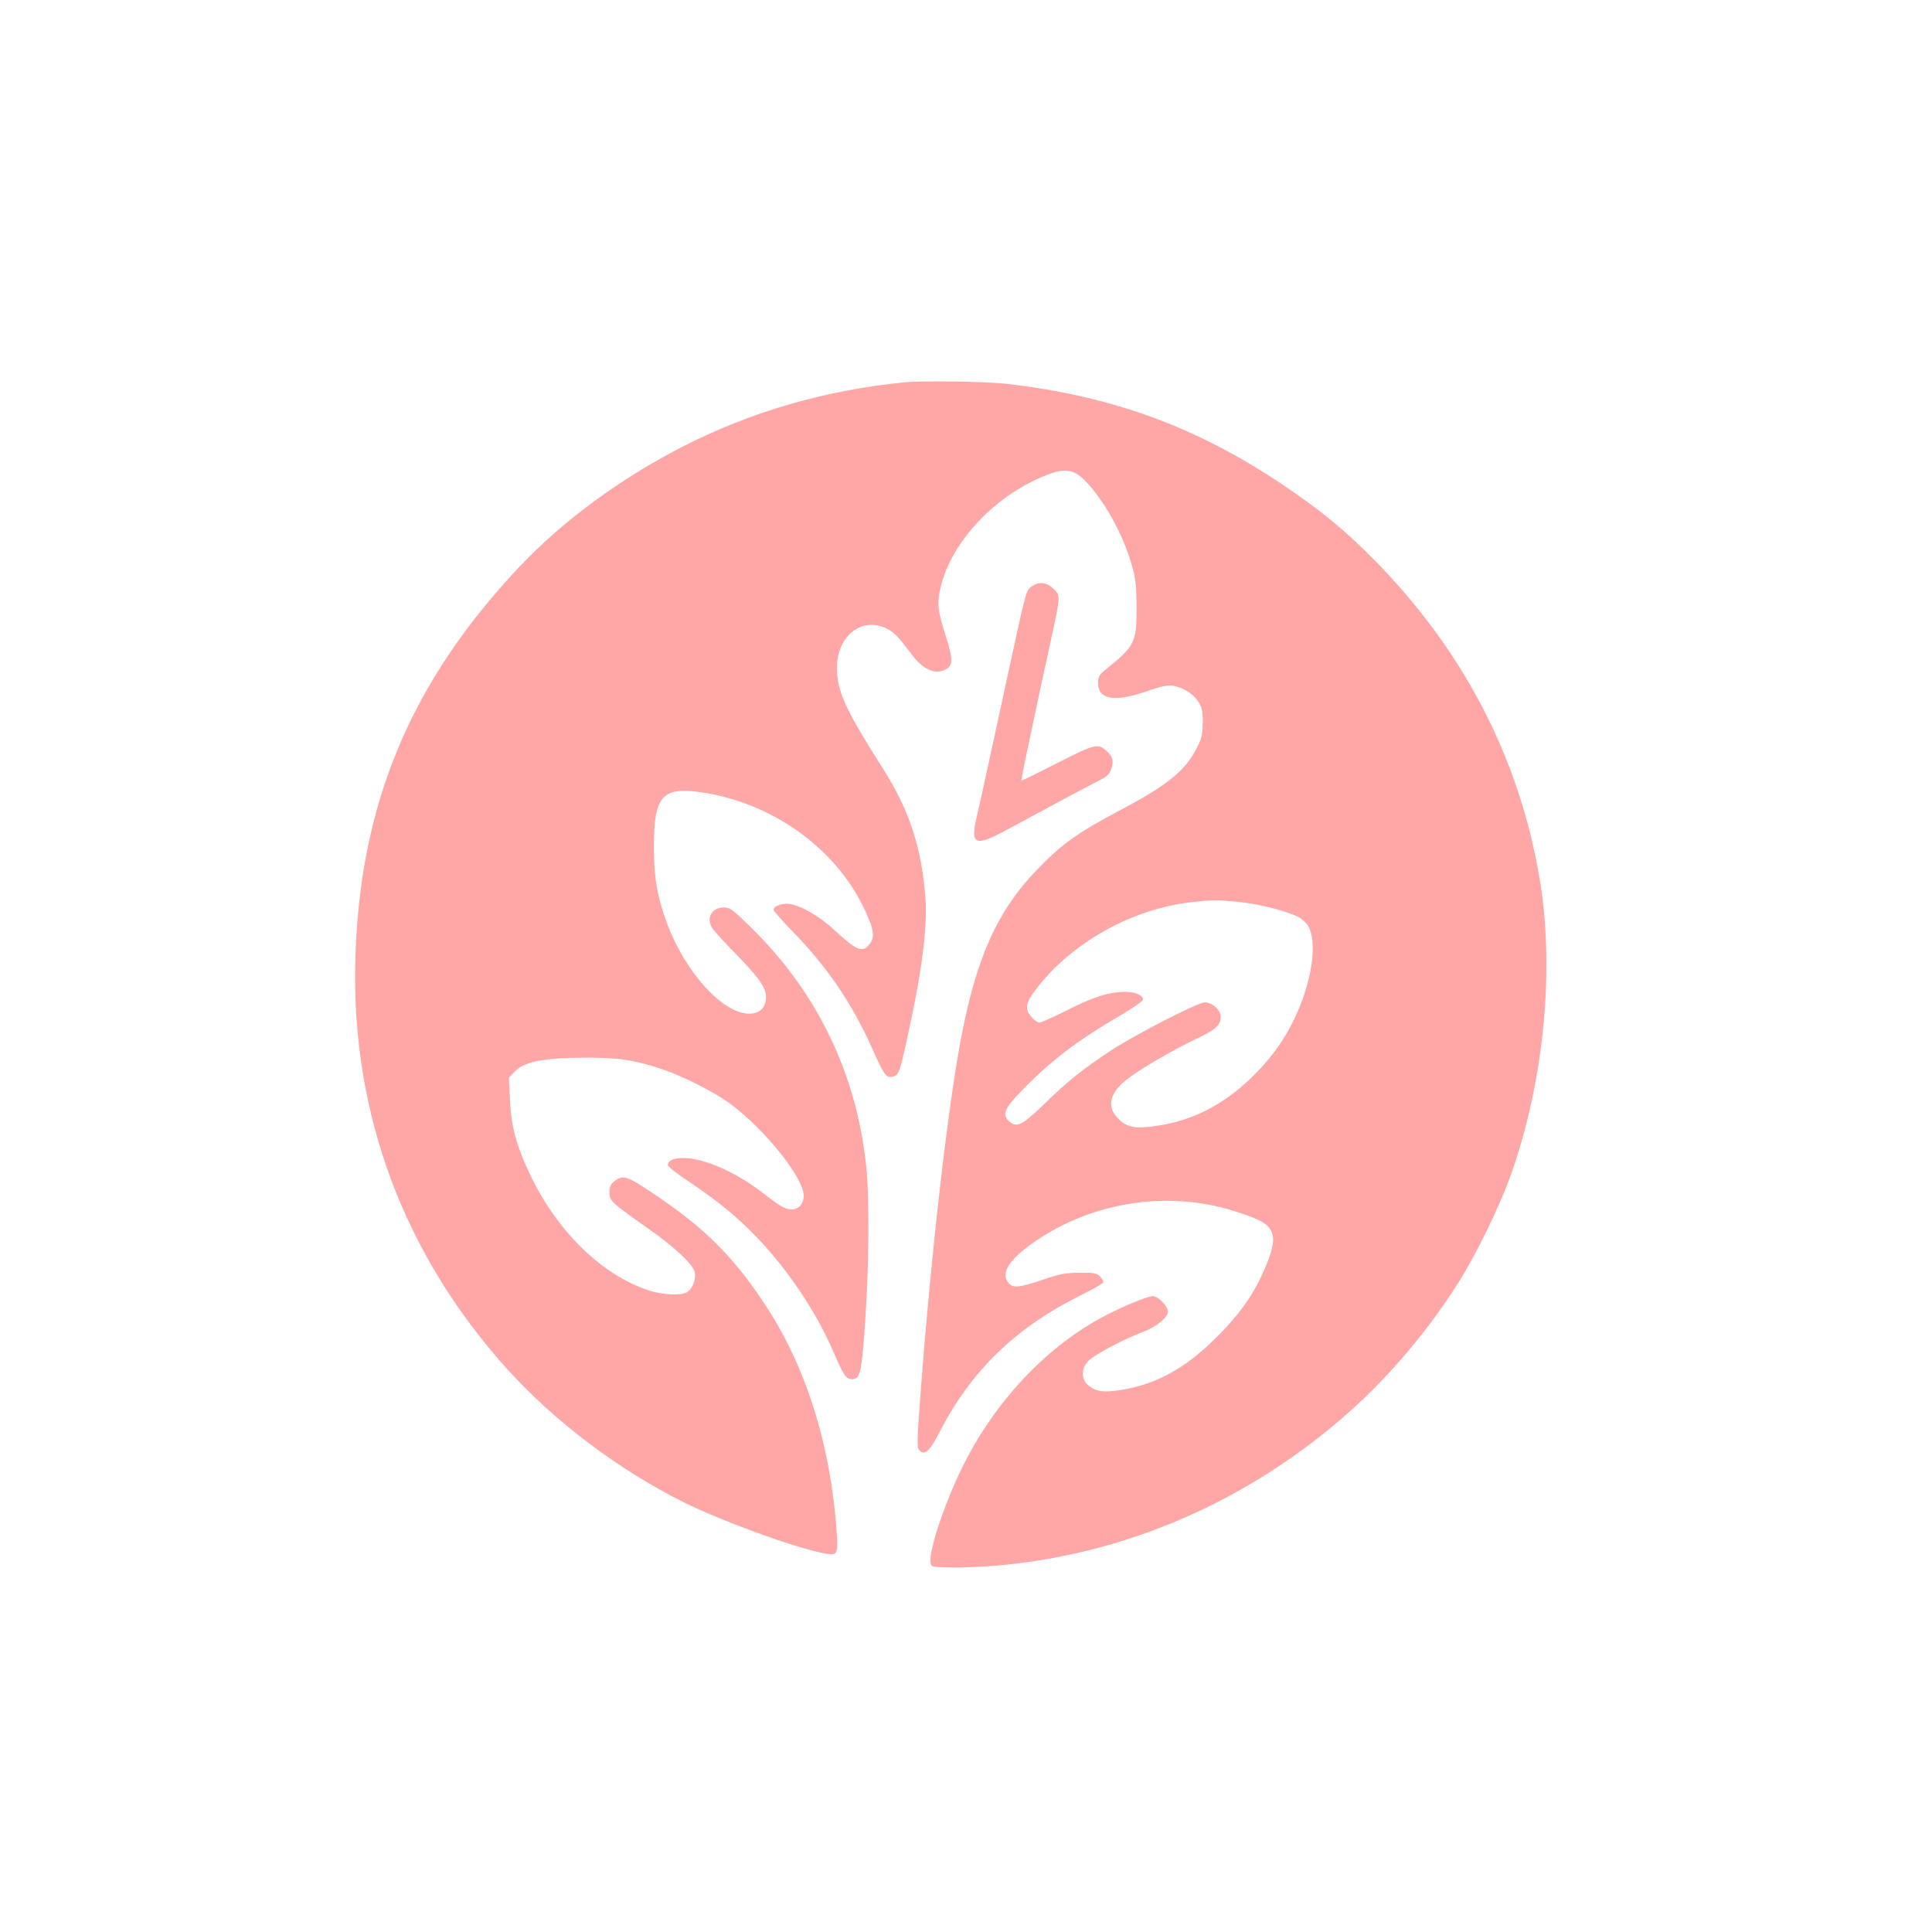 <?xml version="1.0" standalone="no"?>
<!DOCTYPE svg PUBLIC "-//W3C//DTD SVG 20010904//EN"
 "http://www.w3.org/TR/2001/REC-SVG-20010904/DTD/svg10.dtd">
<svg version="1.0" xmlns="http://www.w3.org/2000/svg"
 width="1024pt" height="1024pt" viewBox="0 0 1024 1024"
 preserveAspectRatio="xMidYMid meet">

<g transform="translate(0,1024) scale(0.1,-0.1)"
fill="#ffa6a6" stroke="none">
<path d="M4790 8213 c-421 -42 -813 -156 -1177 -343 -326 -167 -631 -392 -859
-633 -581 -616 -851 -1265 -871 -2097 -19 -807 258 -1549 804 -2155 252 -279
587 -532 938 -708 194 -96 571 -235 734 -268 80 -17 84 -12 76 106 -33 475
-167 895 -391 1227 -161 240 -306 384 -549 550 -171 117 -191 124 -239 87 -20
-16 -26 -29 -26 -59 0 -45 9 -53 205 -191 144 -101 240 -192 248 -234 7 -38
-15 -90 -43 -105 -34 -18 -128 -13 -200 10 -244 80 -476 302 -621 595 -79 162
-110 269 -116 416 l-6 116 29 31 c49 54 151 75 364 76 187 1 265 -10 420 -61
108 -36 284 -125 363 -185 184 -137 387 -393 387 -485 0 -43 -26 -73 -63 -73
-35 0 -60 14 -156 89 -141 108 -305 181 -413 183 -58 1 -88 -12 -88 -38 0 -7
51 -47 113 -88 154 -103 257 -188 362 -298 165 -173 312 -393 404 -607 53
-122 66 -141 96 -141 44 0 51 29 70 295 21 292 24 671 6 835 -52 489 -257 915
-604 1258 -103 101 -117 112 -150 112 -62 0 -93 -49 -66 -103 6 -12 53 -65
104 -117 148 -151 185 -203 185 -254 0 -56 -32 -89 -89 -89 -139 0 -337 217
-434 475 -52 138 -71 243 -71 403 -1 277 42 327 256 295 364 -55 692 -285 848
-595 61 -123 70 -169 40 -208 -39 -49 -67 -38 -188 74 -81 76 -195 139 -249
139 -39 0 -73 -15 -73 -32 0 -6 46 -59 103 -117 181 -186 312 -378 417 -612
66 -149 77 -164 113 -155 30 7 36 22 76 206 76 341 108 588 96 740 -20 267
-85 466 -225 686 -201 316 -244 411 -244 535 0 164 126 269 256 211 43 -19 69
-45 141 -142 58 -78 125 -108 178 -79 40 21 41 52 5 167 -46 144 -51 183 -31
267 56 243 290 491 562 597 123 48 168 29 275 -115 71 -97 138 -230 174 -352
23 -78 27 -109 28 -230 1 -190 -8 -208 -163 -333 -35 -29 -41 -39 -41 -72 0
-88 87 -103 258 -44 80 28 113 34 141 29 53 -10 103 -41 131 -82 21 -31 25
-48 25 -112 -1 -66 -5 -84 -34 -140 -59 -116 -160 -197 -396 -321 -233 -123
-317 -183 -450 -321 -207 -215 -319 -463 -399 -881 -72 -371 -161 -1151 -217
-1896 -19 -254 -20 -285 -6 -299 28 -29 54 -6 106 95 167 324 399 551 742 723
65 32 121 63 124 70 4 6 -2 21 -14 33 -19 18 -32 21 -109 20 -73 0 -104 -6
-195 -37 -122 -42 -157 -45 -180 -19 -47 51 0 126 136 220 310 214 709 274
1062 162 131 -42 171 -64 191 -102 22 -42 14 -93 -30 -197 -57 -134 -124 -232
-244 -355 -169 -172 -321 -259 -513 -292 -100 -17 -145 -10 -185 27 -35 33
-33 89 6 127 33 33 190 116 289 153 72 27 131 76 131 108 0 28 -52 81 -79 81
-32 0 -184 -64 -286 -121 -294 -163 -558 -448 -723 -783 -93 -187 -178 -440
-170 -505 3 -26 4 -26 93 -29 50 -2 155 2 235 8 698 55 1363 343 1901 825 211
189 417 434 572 682 92 145 215 399 272 558 175 488 235 1076 159 1555 -107
667 -419 1261 -925 1757 -135 132 -254 228 -436 351 -463 311 -910 474 -1473
538 -111 12 -444 17 -540 7z m1772 -2753 c111 -11 251 -46 319 -80 21 -11 46
-34 55 -52 41 -79 23 -245 -43 -413 -62 -156 -144 -276 -270 -396 -144 -136
-298 -215 -477 -244 -125 -20 -170 -13 -218 35 -69 68 -46 145 65 224 82 59
240 149 354 203 97 46 123 70 123 114 0 38 -54 83 -91 75 -51 -10 -369 -174
-486 -251 -151 -99 -233 -164 -364 -292 -113 -109 -141 -122 -181 -86 -39 35
-24 69 70 165 153 158 295 265 527 400 60 36 111 71 113 79 4 22 -41 42 -92
42 -85 0 -170 -26 -305 -95 -74 -37 -142 -68 -152 -68 -9 0 -29 14 -44 32 -34
40 -29 73 24 142 188 249 511 430 831 465 109 12 124 12 242 1z"/>
<path d="M5472 7134 c-35 -24 -27 5 -142 -524 -117 -541 -132 -609 -153 -698
-35 -154 -11 -163 171 -64 171 93 415 224 479 256 40 20 54 33 63 61 14 41 8
64 -23 93 -47 44 -61 40 -263 -62 -103 -53 -189 -95 -190 -93 -2 1 11 65 27
142 48 229 95 449 134 625 46 212 46 216 6 252 -35 32 -75 36 -109 12z"/>
</g>
</svg>
